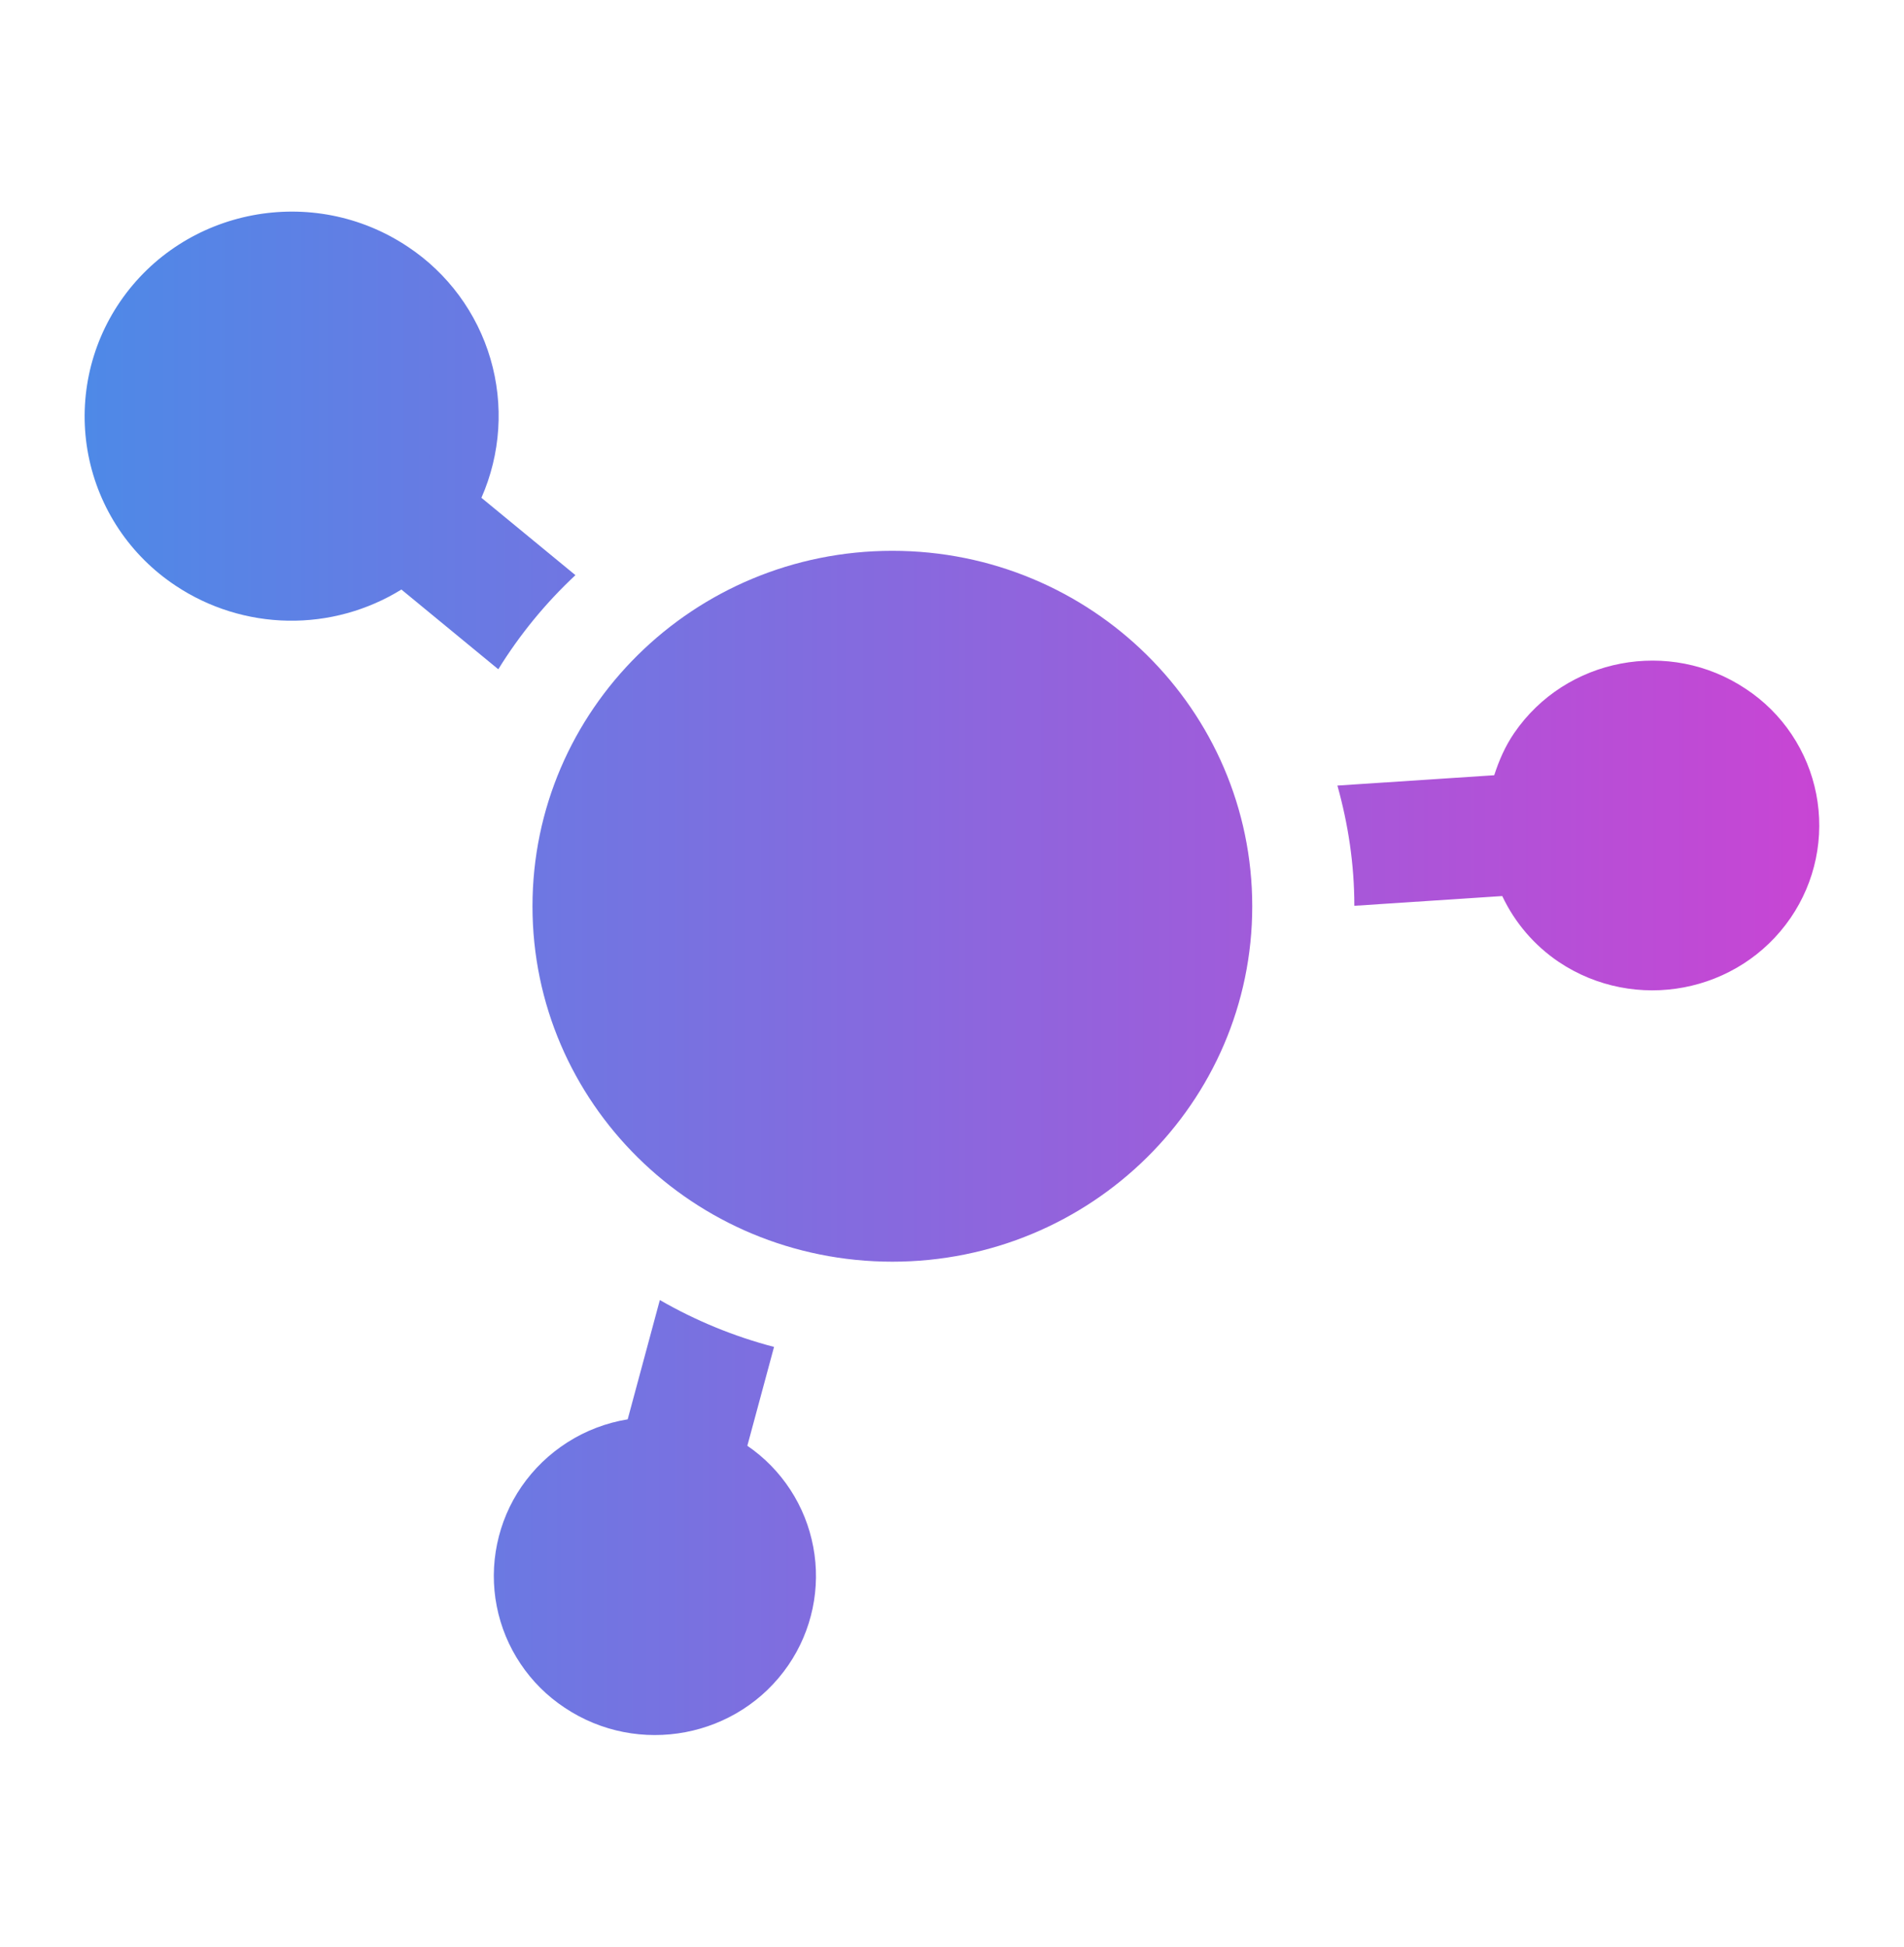 <svg width="45" height="46" viewBox="0 0 45 46" fill="none" xmlns="http://www.w3.org/2000/svg">
<path fill-rule="evenodd" clip-rule="evenodd" d="M41.265 16.281C39.461 15.074 37.008 15.541 35.787 17.322C35.571 17.637 35.427 17.975 35.315 18.319L31.609 18.563C31.862 19.47 32.009 20.419 32.009 21.404L35.505 21.174C35.802 21.804 36.264 22.342 36.842 22.732C38.646 23.938 41.099 23.472 42.32 21.69C42.61 21.267 42.813 20.79 42.917 20.288C43.021 19.785 43.024 19.267 42.926 18.764C42.828 18.26 42.63 17.781 42.345 17.355C42.06 16.928 41.693 16.564 41.265 16.281ZM17.663 34.164L18.294 31.828C17.349 31.581 16.441 31.208 15.595 30.72L14.835 33.539C14.331 33.621 13.849 33.805 13.418 34.078C12.986 34.352 12.615 34.709 12.325 35.13C12.045 35.538 11.849 35.998 11.749 36.484C11.648 36.969 11.645 37.469 11.74 37.955C11.835 38.441 12.026 38.904 12.302 39.315C12.577 39.727 12.932 40.08 13.345 40.353C15.086 41.517 17.455 41.067 18.633 39.347C18.91 38.943 19.104 38.488 19.205 38.009C19.306 37.53 19.312 37.036 19.221 36.554C19.131 36.073 18.948 35.614 18.68 35.204C18.413 34.794 18.067 34.44 17.663 34.164ZM13.6 13.591L11.378 11.763C11.834 10.728 11.91 9.565 11.592 8.48C11.274 7.395 10.583 6.457 9.641 5.832C7.401 4.335 4.357 4.914 2.841 7.125C2.481 7.65 2.229 8.242 2.1 8.865C1.971 9.489 1.967 10.132 2.089 10.757C2.211 11.382 2.456 11.976 2.81 12.506C3.164 13.035 3.62 13.488 4.151 13.84C4.938 14.364 5.86 14.651 6.806 14.667C7.751 14.683 8.682 14.428 9.487 13.931L11.777 15.815C12.283 14.996 12.896 14.248 13.6 13.591ZM12.585 21.416C12.585 26.054 16.393 29.814 21.09 29.814C25.787 29.814 29.596 26.054 29.596 21.416C29.596 16.777 25.787 13.016 21.09 13.016C16.393 13.016 12.585 16.777 12.585 21.416Z" fill="url(#paint0_linear_2214_12849)"/>
<defs>
<linearGradient id="paint0_linear_2214_12849" x1="2" y1="23" x2="42.997" y2="23" gradientUnits="userSpaceOnUse">
<stop stop-color="#4E89E7"/>
<stop offset="1" stop-color="#C845D4"/>
</linearGradient>
</defs>
</svg>

